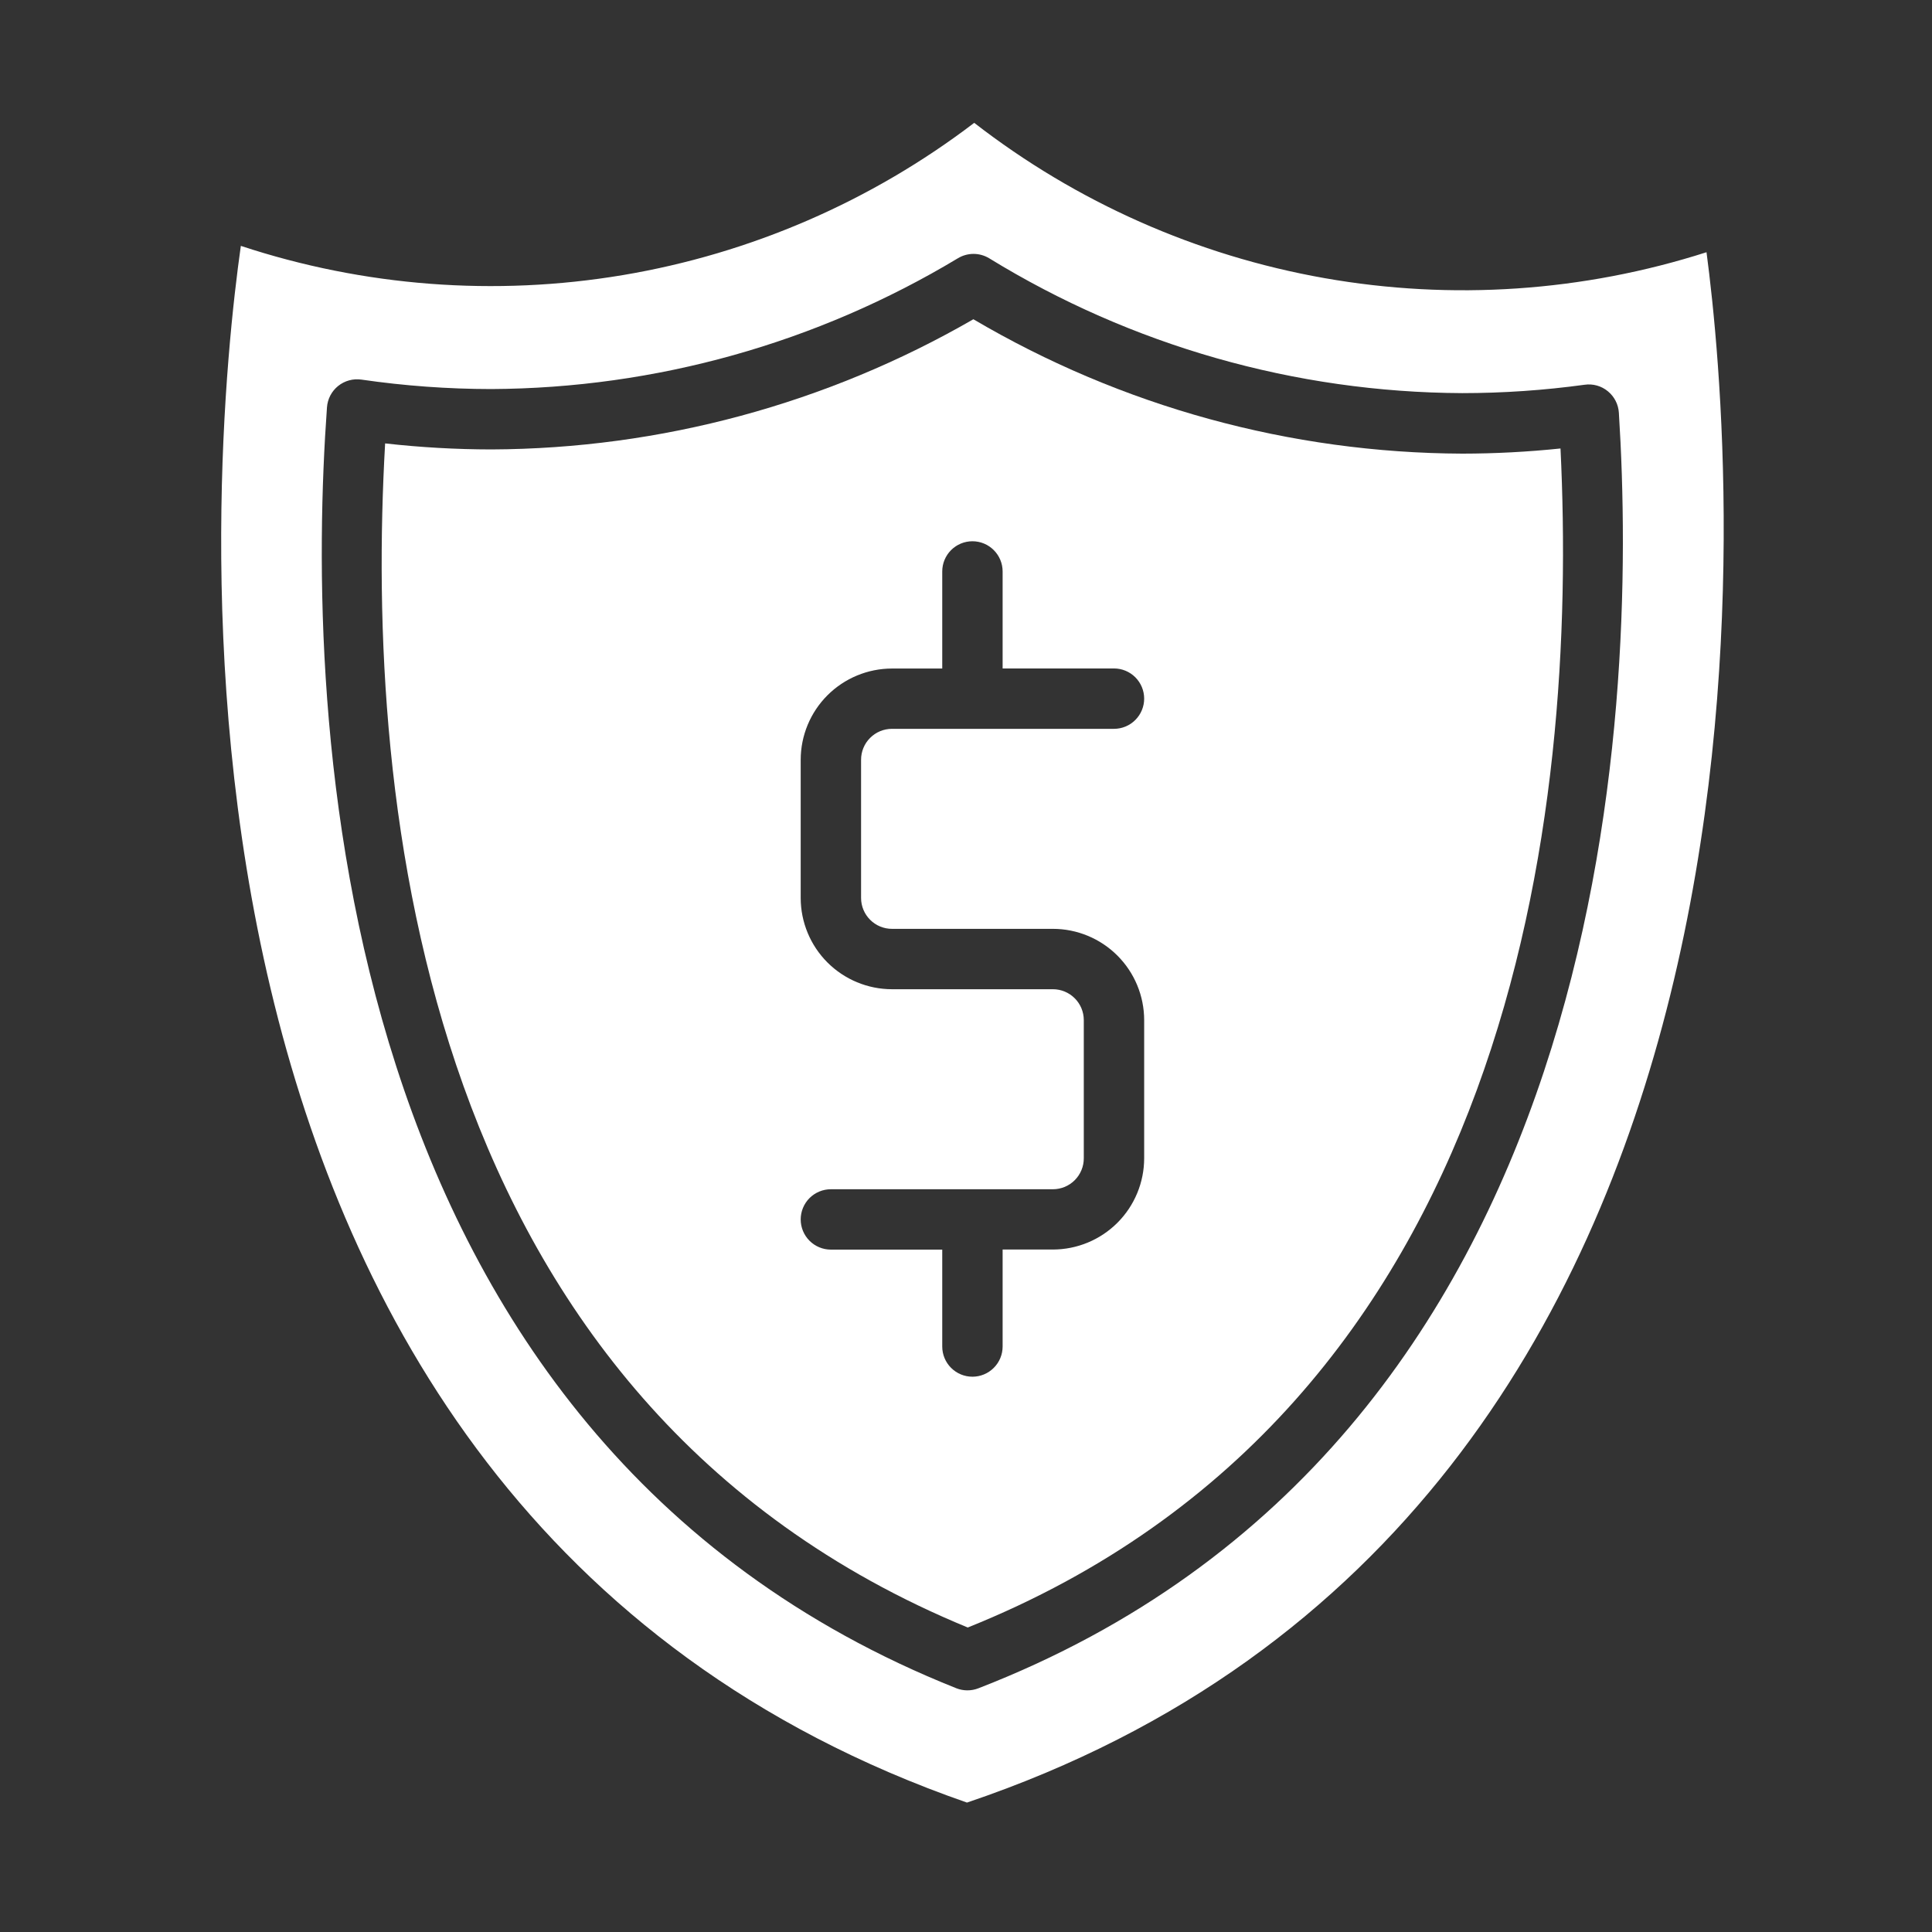 <svg width="91" height="91" viewBox="0 0 91 91" fill="none" xmlns="http://www.w3.org/2000/svg">
<rect x="0" y="0" width="91" height="91" fill="#333333" stroke="none"/>
<g clip-path="url(#clip0_628_10365)">
<path d="M68.881 21.367C60.778 21.334 52.829 19.15 45.847 15.037C38.943 19.022 31.117 21.136 23.145 21.169C21.473 21.167 19.802 21.072 18.14 20.885C17.175 37.841 19.797 66.042 45.583 76.658C71.461 66.263 74.324 38.087 73.502 21.124C71.967 21.284 70.425 21.365 68.881 21.367ZM42.012 43.75H49.594C50.733 43.751 51.826 44.204 52.632 45.01C53.438 45.816 53.891 46.909 53.892 48.048V54.556C53.891 55.696 53.438 56.788 52.632 57.594C51.826 58.4 50.733 58.853 49.594 58.855H47.225V63.423C47.225 63.8 47.075 64.162 46.808 64.428C46.542 64.695 46.18 64.845 45.803 64.845C45.426 64.845 45.064 64.695 44.797 64.428C44.531 64.162 44.381 63.8 44.381 63.423V58.859H39.136C38.759 58.859 38.397 58.709 38.13 58.442C37.864 58.176 37.714 57.814 37.714 57.437C37.714 57.06 37.864 56.698 38.13 56.431C38.397 56.165 38.759 56.015 39.136 56.015H49.594C49.785 56.015 49.974 55.977 50.151 55.904C50.328 55.83 50.488 55.723 50.623 55.587C50.758 55.452 50.865 55.291 50.938 55.114C51.011 54.937 51.049 54.748 51.048 54.556V48.044C51.047 47.659 50.893 47.29 50.62 47.019C50.348 46.747 49.979 46.594 49.594 46.594H42.012C40.873 46.593 39.78 46.139 38.974 45.334C38.168 44.528 37.715 43.435 37.714 42.295V35.788C37.715 34.648 38.168 33.555 38.974 32.749C39.78 31.944 40.873 31.49 42.012 31.489H44.381V26.916C44.381 26.539 44.531 26.178 44.797 25.911C45.064 25.644 45.426 25.494 45.803 25.494C46.18 25.494 46.542 25.644 46.808 25.911C47.075 26.178 47.225 26.539 47.225 26.916V31.485H52.47C52.847 31.485 53.209 31.635 53.475 31.901C53.742 32.168 53.892 32.53 53.892 32.907C53.892 33.284 53.742 33.645 53.475 33.912C53.209 34.179 52.847 34.329 52.47 34.329H42.012C41.821 34.329 41.632 34.367 41.455 34.44C41.278 34.514 41.118 34.621 40.983 34.757C40.847 34.892 40.74 35.053 40.667 35.23C40.595 35.407 40.557 35.596 40.558 35.788V42.3C40.559 42.685 40.713 43.053 40.986 43.325C41.258 43.597 41.627 43.75 42.012 43.75Z" fill="white"/>
<path d="M80.379 11.88C74.567 13.742 68.389 14.161 62.379 13.099C56.369 12.037 50.709 9.527 45.887 5.786C41.034 9.486 35.352 11.948 29.333 12.958C23.314 13.968 17.139 13.495 11.344 11.581C9.98 21.213 5.054 70.841 45.546 84.904C86.159 71.192 81.66 21.523 80.379 11.88ZM46.086 79.52C45.752 79.651 45.381 79.651 45.047 79.52C15.241 67.656 14.378 33.37 15.401 19.185C15.415 18.991 15.469 18.801 15.559 18.628C15.65 18.454 15.775 18.302 15.928 18.179C16.08 18.057 16.256 17.967 16.444 17.916C16.633 17.864 16.83 17.852 17.023 17.88C19.048 18.174 21.091 18.323 23.137 18.325C30.886 18.288 38.48 16.159 45.119 12.164C45.341 12.03 45.595 11.959 45.854 11.959C46.114 11.959 46.368 12.03 46.59 12.164C53.296 16.282 61.005 18.48 68.874 18.517C70.803 18.516 72.728 18.384 74.639 18.122C74.833 18.094 75.03 18.107 75.219 18.16C75.407 18.213 75.583 18.305 75.734 18.43C75.885 18.554 76.009 18.708 76.098 18.882C76.187 19.056 76.239 19.246 76.251 19.441C77.151 33.643 76.002 67.922 46.086 79.52Z" fill="white"/>
</g>
<defs>
<clipPath id="clip0_628_10365">
<rect width="90.606" height="90.606" fill="white"/>
</clipPath>
</defs>
</svg>
